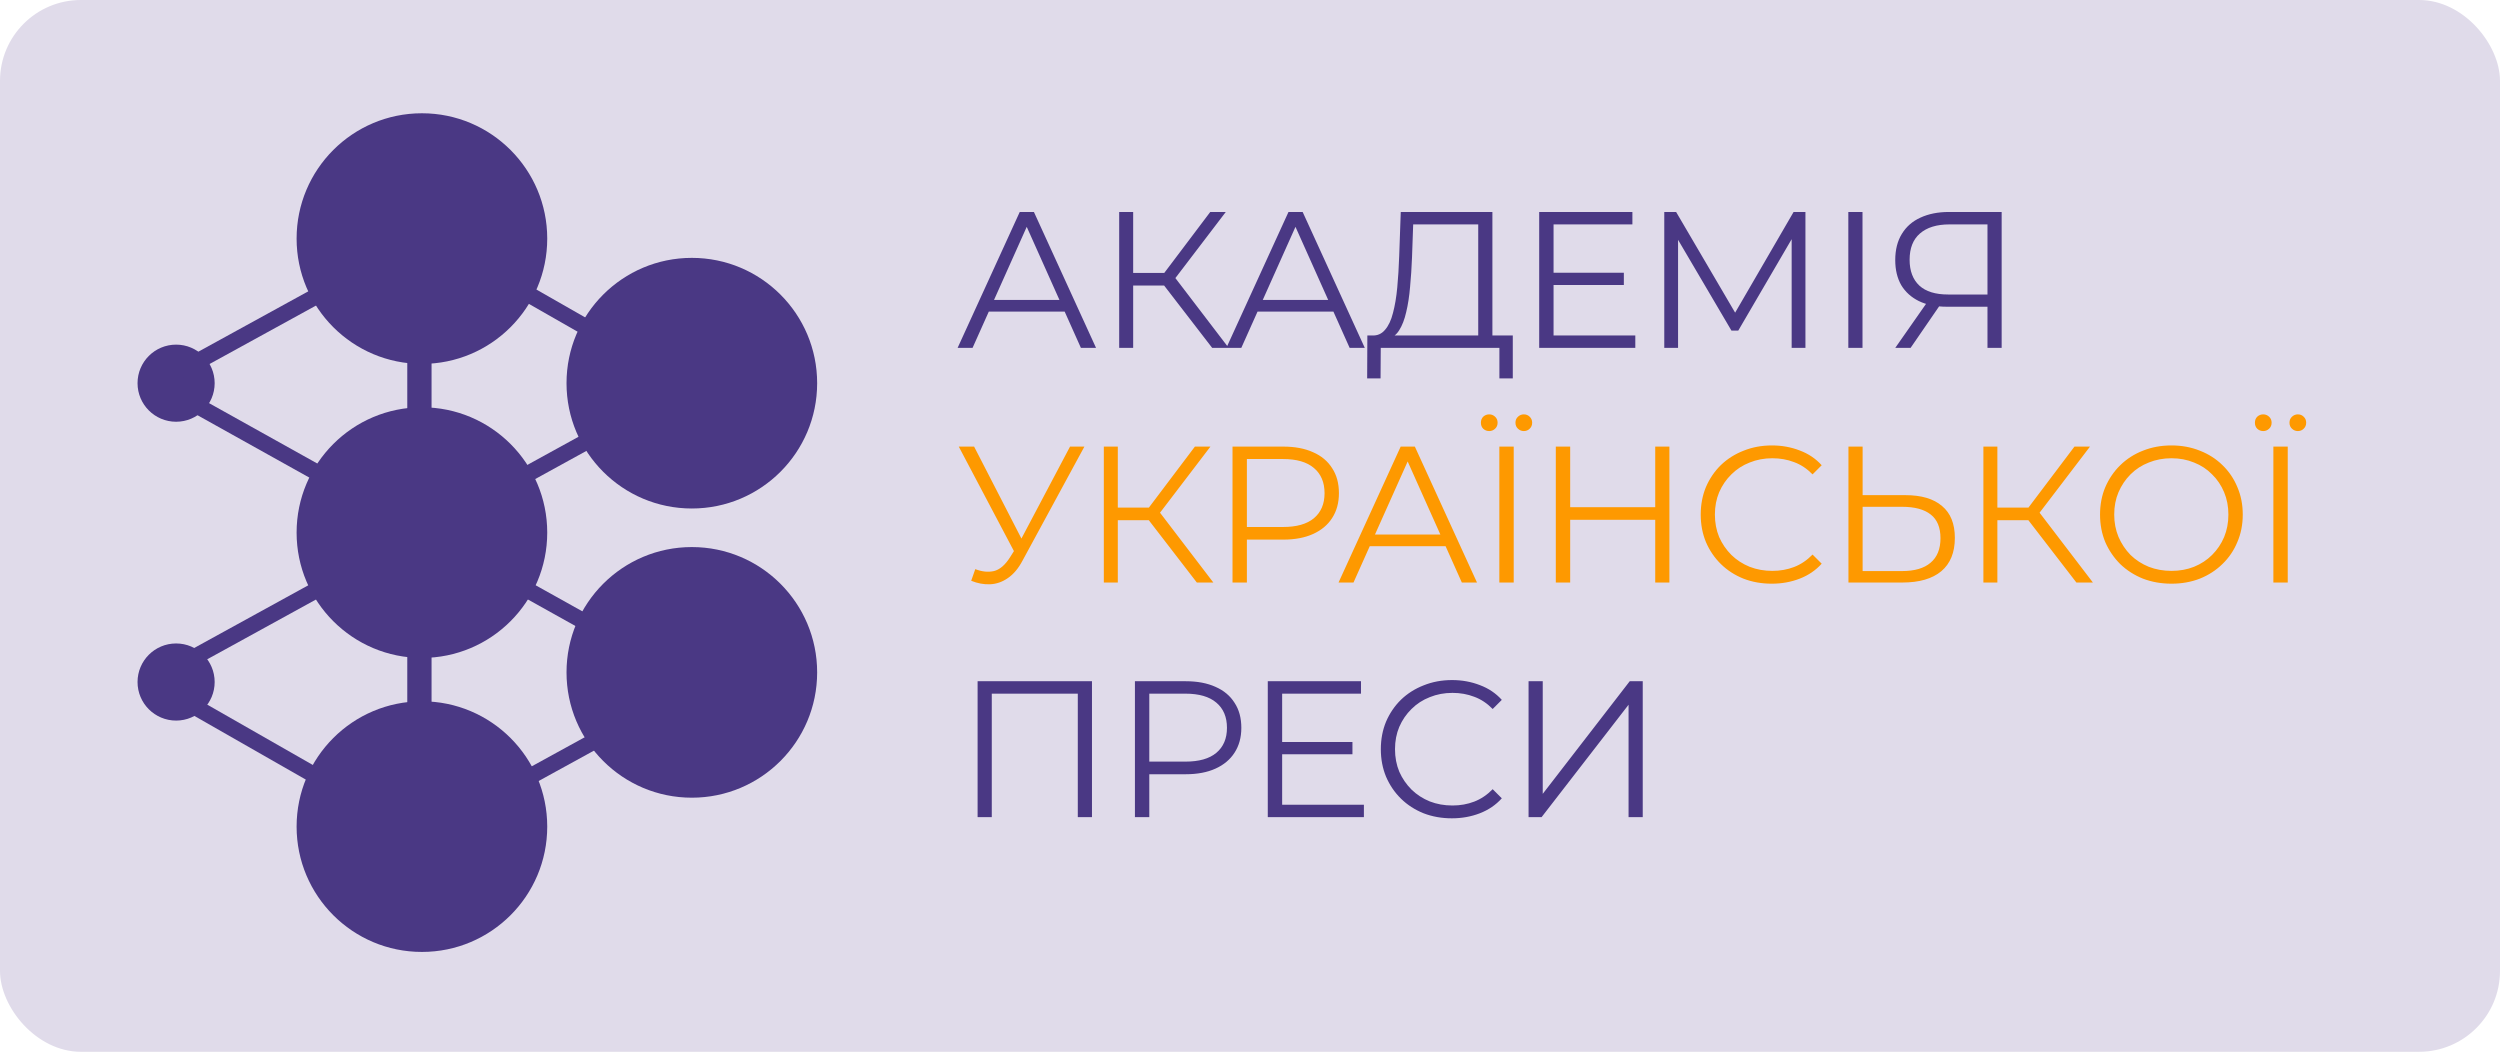 <?xml version="1.0" encoding="UTF-8"?> <svg xmlns="http://www.w3.org/2000/svg" width="309" height="130" viewBox="0 0 309 130" fill="none"><rect width="309" height="130" rx="10" fill="#E0DBEA"></rect><path d="M118.36 43L126.04 26.2H127.792L135.472 43H133.6L126.544 27.232H127.264L120.208 43H118.36ZM121.384 38.512L121.912 37.072H131.68L132.208 38.512H121.384ZM149.827 43L143.371 34.624L144.811 33.76L151.867 43H149.827ZM138.331 43V26.2H140.059V43H138.331ZM139.531 35.296V33.736H144.787V35.296H139.531ZM144.955 34.792L143.323 34.504L149.587 26.2H151.507L144.955 34.792ZM151.577 43L159.257 26.2H161.009L168.689 43H166.817L159.761 27.232H160.481L153.425 43H151.577ZM154.601 38.512L155.129 37.072H164.898L165.425 38.512H154.601ZM182.709 42.16V27.736H174.669L174.525 31.816C174.477 33.08 174.397 34.296 174.285 35.464C174.189 36.616 174.029 37.656 173.805 38.584C173.597 39.496 173.309 40.24 172.941 40.816C172.589 41.392 172.125 41.728 171.549 41.824L169.605 41.464C170.245 41.496 170.773 41.264 171.189 40.768C171.621 40.272 171.949 39.576 172.173 38.68C172.413 37.784 172.589 36.736 172.701 35.536C172.813 34.336 172.893 33.04 172.941 31.648L173.133 26.2H184.461V42.16H182.709ZM168.981 46.768L169.005 41.464H186.981V46.768H185.325V43H170.661L170.637 46.768H168.981ZM191.828 33.712H200.708V35.224H191.828V33.712ZM192.02 41.464H202.124V43H190.244V26.2H201.764V27.736H192.02V41.464ZM205.704 43V26.2H207.168L214.848 39.304H214.08L221.688 26.2H223.152V43H221.448V28.864H221.856L214.848 40.864H214.008L206.952 28.864H207.408V43H205.704ZM228.453 43V26.2H230.205V43H228.453ZM245.652 43V37.432L246.132 37.912H240.636C239.292 37.912 238.14 37.68 237.18 37.216C236.236 36.752 235.508 36.096 234.996 35.248C234.5 34.384 234.252 33.352 234.252 32.152C234.252 30.872 234.524 29.792 235.068 28.912C235.612 28.016 236.38 27.344 237.372 26.896C238.38 26.432 239.548 26.2 240.876 26.2H247.404V43H245.652ZM234.252 43L238.38 37.096H240.204L236.148 43H234.252ZM245.652 36.928V27.232L246.132 27.736H240.948C239.38 27.736 238.164 28.112 237.3 28.864C236.452 29.6 236.028 30.68 236.028 32.104C236.028 33.48 236.428 34.544 237.228 35.296C238.028 36.032 239.212 36.4 240.78 36.4H246.132L245.652 36.928ZM120.832 101V84.2H134.968V101H133.216V85.256L133.672 85.736H122.128L122.584 85.256V101H120.832ZM140.277 101V84.2H146.565C147.989 84.2 149.213 84.432 150.237 84.896C151.261 85.344 152.045 86 152.589 86.864C153.149 87.712 153.429 88.744 153.429 89.96C153.429 91.144 153.149 92.168 152.589 93.032C152.045 93.88 151.261 94.536 150.237 95C149.213 95.464 147.989 95.696 146.565 95.696H141.261L142.053 94.856V101H140.277ZM142.053 95L141.261 94.136H146.517C148.197 94.136 149.469 93.776 150.333 93.056C151.213 92.32 151.653 91.288 151.653 89.96C151.653 88.616 151.213 87.576 150.333 86.84C149.469 86.104 148.197 85.736 146.517 85.736H141.261L142.053 84.896V95ZM158.282 91.712H167.162V93.224H158.282V91.712ZM158.474 99.464H168.578V101H156.698V84.2H168.218V85.736H158.474V99.464ZM179.455 101.144C178.191 101.144 177.023 100.936 175.951 100.52C174.879 100.088 173.951 99.488 173.167 98.72C172.383 97.952 171.767 97.048 171.319 96.008C170.887 94.968 170.671 93.832 170.671 92.6C170.671 91.368 170.887 90.232 171.319 89.192C171.767 88.152 172.383 87.248 173.167 86.48C173.967 85.712 174.903 85.12 175.975 84.704C177.047 84.272 178.215 84.056 179.479 84.056C180.695 84.056 181.839 84.264 182.911 84.68C183.983 85.08 184.887 85.688 185.623 86.504L184.495 87.632C183.807 86.928 183.047 86.424 182.215 86.12C181.383 85.8 180.487 85.64 179.527 85.64C178.519 85.64 177.583 85.816 176.719 86.168C175.855 86.504 175.103 86.992 174.463 87.632C173.823 88.256 173.319 88.992 172.951 89.84C172.599 90.672 172.423 91.592 172.423 92.6C172.423 93.608 172.599 94.536 172.951 95.384C173.319 96.216 173.823 96.952 174.463 97.592C175.103 98.216 175.855 98.704 176.719 99.056C177.583 99.392 178.519 99.56 179.527 99.56C180.487 99.56 181.383 99.4 182.215 99.08C183.047 98.76 183.807 98.248 184.495 97.544L185.623 98.672C184.887 99.488 183.983 100.104 182.911 100.52C181.839 100.936 180.687 101.144 179.455 101.144ZM188.931 101V84.2H190.683V98.12L201.435 84.2H203.043V101H201.291V87.104L190.539 101H188.931Z" fill="#4A3884"></path><path d="M120.544 70.344C121.36 70.664 122.128 70.744 122.848 70.584C123.568 70.408 124.232 69.84 124.84 68.88L125.656 67.584L125.824 67.368L132.256 55.2H134.032L126.4 69.264C125.888 70.24 125.28 70.968 124.576 71.448C123.888 71.928 123.152 72.184 122.368 72.216C121.6 72.248 120.824 72.104 120.04 71.784L120.544 70.344ZM125.776 68.976L118.504 55.2H120.4L126.736 67.512L125.776 68.976ZM147.929 72L141.473 63.624L142.913 62.76L149.969 72H147.929ZM136.433 72V55.2H138.161V72H136.433ZM137.633 64.296V62.736H142.889V64.296H137.633ZM143.057 63.792L141.425 63.504L147.689 55.2H149.609L143.057 63.792ZM152.339 72V55.2H158.627C160.051 55.2 161.275 55.432 162.299 55.896C163.323 56.344 164.107 57 164.651 57.864C165.211 58.712 165.491 59.744 165.491 60.96C165.491 62.144 165.211 63.168 164.651 64.032C164.107 64.88 163.323 65.536 162.299 66C161.275 66.464 160.051 66.696 158.627 66.696H153.323L154.115 65.856V72H152.339ZM154.115 66L153.323 65.136H158.579C160.259 65.136 161.531 64.776 162.395 64.056C163.275 63.32 163.715 62.288 163.715 60.96C163.715 59.616 163.275 58.576 162.395 57.84C161.531 57.104 160.259 56.736 158.579 56.736H153.323L154.115 55.896V66ZM165.444 72L173.124 55.2H174.876L182.556 72H180.684L173.628 56.232H174.348L167.292 72H165.444ZM168.468 67.512L168.996 66.072H178.764L179.292 67.512H168.468ZM185.319 72V55.2H187.095V72H185.319ZM188.343 53.28C188.071 53.28 187.831 53.184 187.623 52.992C187.415 52.8 187.311 52.552 187.311 52.248C187.311 51.944 187.415 51.696 187.623 51.504C187.831 51.312 188.071 51.216 188.343 51.216C188.631 51.216 188.871 51.312 189.063 51.504C189.271 51.696 189.375 51.944 189.375 52.248C189.375 52.552 189.271 52.8 189.063 52.992C188.871 53.184 188.631 53.28 188.343 53.28ZM184.071 53.28C183.783 53.28 183.535 53.184 183.327 52.992C183.135 52.8 183.039 52.552 183.039 52.248C183.039 51.944 183.135 51.696 183.327 51.504C183.535 51.312 183.783 51.216 184.071 51.216C184.343 51.216 184.583 51.312 184.791 51.504C184.999 51.696 185.103 51.944 185.103 52.248C185.103 52.552 184.999 52.8 184.791 52.992C184.583 53.184 184.343 53.28 184.071 53.28ZM204.586 55.2H206.338V72H204.586V55.2ZM194.074 72H192.298V55.2H194.074V72ZM204.754 64.248H193.882V62.688H204.754V64.248ZM218.993 72.144C217.729 72.144 216.561 71.936 215.489 71.52C214.417 71.088 213.489 70.488 212.705 69.72C211.921 68.952 211.305 68.048 210.857 67.008C210.425 65.968 210.209 64.832 210.209 63.6C210.209 62.368 210.425 61.232 210.857 60.192C211.305 59.152 211.921 58.248 212.705 57.48C213.505 56.712 214.441 56.12 215.513 55.704C216.585 55.272 217.753 55.056 219.017 55.056C220.233 55.056 221.377 55.264 222.449 55.68C223.521 56.08 224.425 56.688 225.161 57.504L224.033 58.632C223.345 57.928 222.585 57.424 221.753 57.12C220.921 56.8 220.025 56.64 219.065 56.64C218.057 56.64 217.121 56.816 216.257 57.168C215.393 57.504 214.641 57.992 214.001 58.632C213.361 59.256 212.857 59.992 212.489 60.84C212.137 61.672 211.961 62.592 211.961 63.6C211.961 64.608 212.137 65.536 212.489 66.384C212.857 67.216 213.361 67.952 214.001 68.592C214.641 69.216 215.393 69.704 216.257 70.056C217.121 70.392 218.057 70.56 219.065 70.56C220.025 70.56 220.921 70.4 221.753 70.08C222.585 69.76 223.345 69.248 224.033 68.544L225.161 69.672C224.425 70.488 223.521 71.104 222.449 71.52C221.377 71.936 220.225 72.144 218.993 72.144ZM235.5 61.2C237.484 61.2 238.996 61.648 240.036 62.544C241.092 63.424 241.62 64.736 241.62 66.48C241.62 68.288 241.06 69.664 239.94 70.608C238.82 71.536 237.22 72 235.14 72H228.468V55.2H230.22V61.2H235.5ZM235.092 70.584C236.644 70.584 237.82 70.24 238.62 69.552C239.436 68.864 239.844 67.856 239.844 66.528C239.844 65.2 239.444 64.224 238.644 63.6C237.844 62.96 236.66 62.64 235.092 62.64H230.22V70.584H235.092ZM256.643 72L250.187 63.624L251.627 62.76L258.683 72H256.643ZM245.147 72V55.2H246.875V72H245.147ZM246.347 64.296V62.736H251.603V64.296H246.347ZM251.771 63.792L250.139 63.504L256.403 55.2H258.323L251.771 63.792ZM268.397 72.144C267.133 72.144 265.957 71.936 264.869 71.52C263.797 71.088 262.861 70.488 262.061 69.72C261.277 68.936 260.661 68.032 260.213 67.008C259.781 65.968 259.565 64.832 259.565 63.6C259.565 62.368 259.781 61.24 260.213 60.216C260.661 59.176 261.277 58.272 262.061 57.504C262.861 56.72 263.797 56.12 264.869 55.704C265.941 55.272 267.117 55.056 268.397 55.056C269.661 55.056 270.829 55.272 271.901 55.704C272.973 56.12 273.901 56.712 274.685 57.48C275.485 58.248 276.101 59.152 276.533 60.192C276.981 61.232 277.205 62.368 277.205 63.6C277.205 64.832 276.981 65.968 276.533 67.008C276.101 68.048 275.485 68.952 274.685 69.72C273.901 70.488 272.973 71.088 271.901 71.52C270.829 71.936 269.661 72.144 268.397 72.144ZM268.397 70.56C269.405 70.56 270.333 70.392 271.181 70.056C272.045 69.704 272.789 69.216 273.413 68.592C274.053 67.952 274.549 67.216 274.901 66.384C275.253 65.536 275.429 64.608 275.429 63.6C275.429 62.592 275.253 61.672 274.901 60.84C274.549 59.992 274.053 59.256 273.413 58.632C272.789 57.992 272.045 57.504 271.181 57.168C270.333 56.816 269.405 56.64 268.397 56.64C267.389 56.64 266.453 56.816 265.589 57.168C264.725 57.504 263.973 57.992 263.333 58.632C262.709 59.256 262.213 59.992 261.845 60.84C261.493 61.672 261.317 62.592 261.317 63.6C261.317 64.592 261.493 65.512 261.845 66.36C262.213 67.208 262.709 67.952 263.333 68.592C263.973 69.216 264.725 69.704 265.589 70.056C266.453 70.392 267.389 70.56 268.397 70.56ZM280.988 72V55.2H282.764V72H280.988ZM284.012 53.28C283.74 53.28 283.5 53.184 283.292 52.992C283.084 52.8 282.98 52.552 282.98 52.248C282.98 51.944 283.084 51.696 283.292 51.504C283.5 51.312 283.74 51.216 284.012 51.216C284.3 51.216 284.54 51.312 284.732 51.504C284.94 51.696 285.044 51.944 285.044 52.248C285.044 52.552 284.94 52.8 284.732 52.992C284.54 53.184 284.3 53.28 284.012 53.28ZM279.74 53.28C279.452 53.28 279.204 53.184 278.996 52.992C278.804 52.8 278.708 52.552 278.708 52.248C278.708 51.944 278.804 51.696 278.996 51.504C279.204 51.312 279.452 51.216 279.74 51.216C280.012 51.216 280.252 51.312 280.46 51.504C280.668 51.696 280.772 51.944 280.772 52.248C280.772 52.552 280.668 52.8 280.46 52.992C280.252 53.184 280.012 53.28 279.74 53.28Z" fill="#FE9900"></path><circle cx="52.149" cy="29.489" r="15.489" fill="#4A3884"></circle><circle cx="21.766" cy="47.362" r="4.766" fill="#4A3884"></circle><circle cx="21.766" cy="84.298" r="4.766" fill="#4A3884"></circle><circle cx="52.149" cy="65.83" r="15.489" fill="#4A3884"></circle><circle cx="52.149" cy="102.17" r="15.489" fill="#4A3884"></circle><circle cx="85.511" cy="83.106" r="15.489" fill="#4A3884"></circle><circle cx="85.511" cy="47.362" r="15.489" fill="#4A3884"></circle><line x1="52.63" y1="29.174" x2="22.247" y2="45.855" stroke="#4A3884" stroke-width="2"></line><line x1="83.013" y1="86.366" x2="52.63" y2="103.047" stroke="#4A3884" stroke-width="2"></line><line x1="85.015" y1="47.634" x2="51.653" y2="28.57" stroke="#4A3884" stroke-width="2"></line><line x1="51.84" y1="93.83" x2="51.84" y2="29.489" stroke="#4A3884" stroke-width="3"></line><line x1="54.632" y1="104.826" x2="21.27" y2="85.762" stroke="#4A3884" stroke-width="2"></line><line x1="85.024" y1="83.98" x2="23.066" y2="49.427" stroke="#4A3884" stroke-width="2"></line><line x1="88.375" y1="45.855" x2="22.247" y2="82.196" stroke="#4A3884" stroke-width="2"></line></svg> 